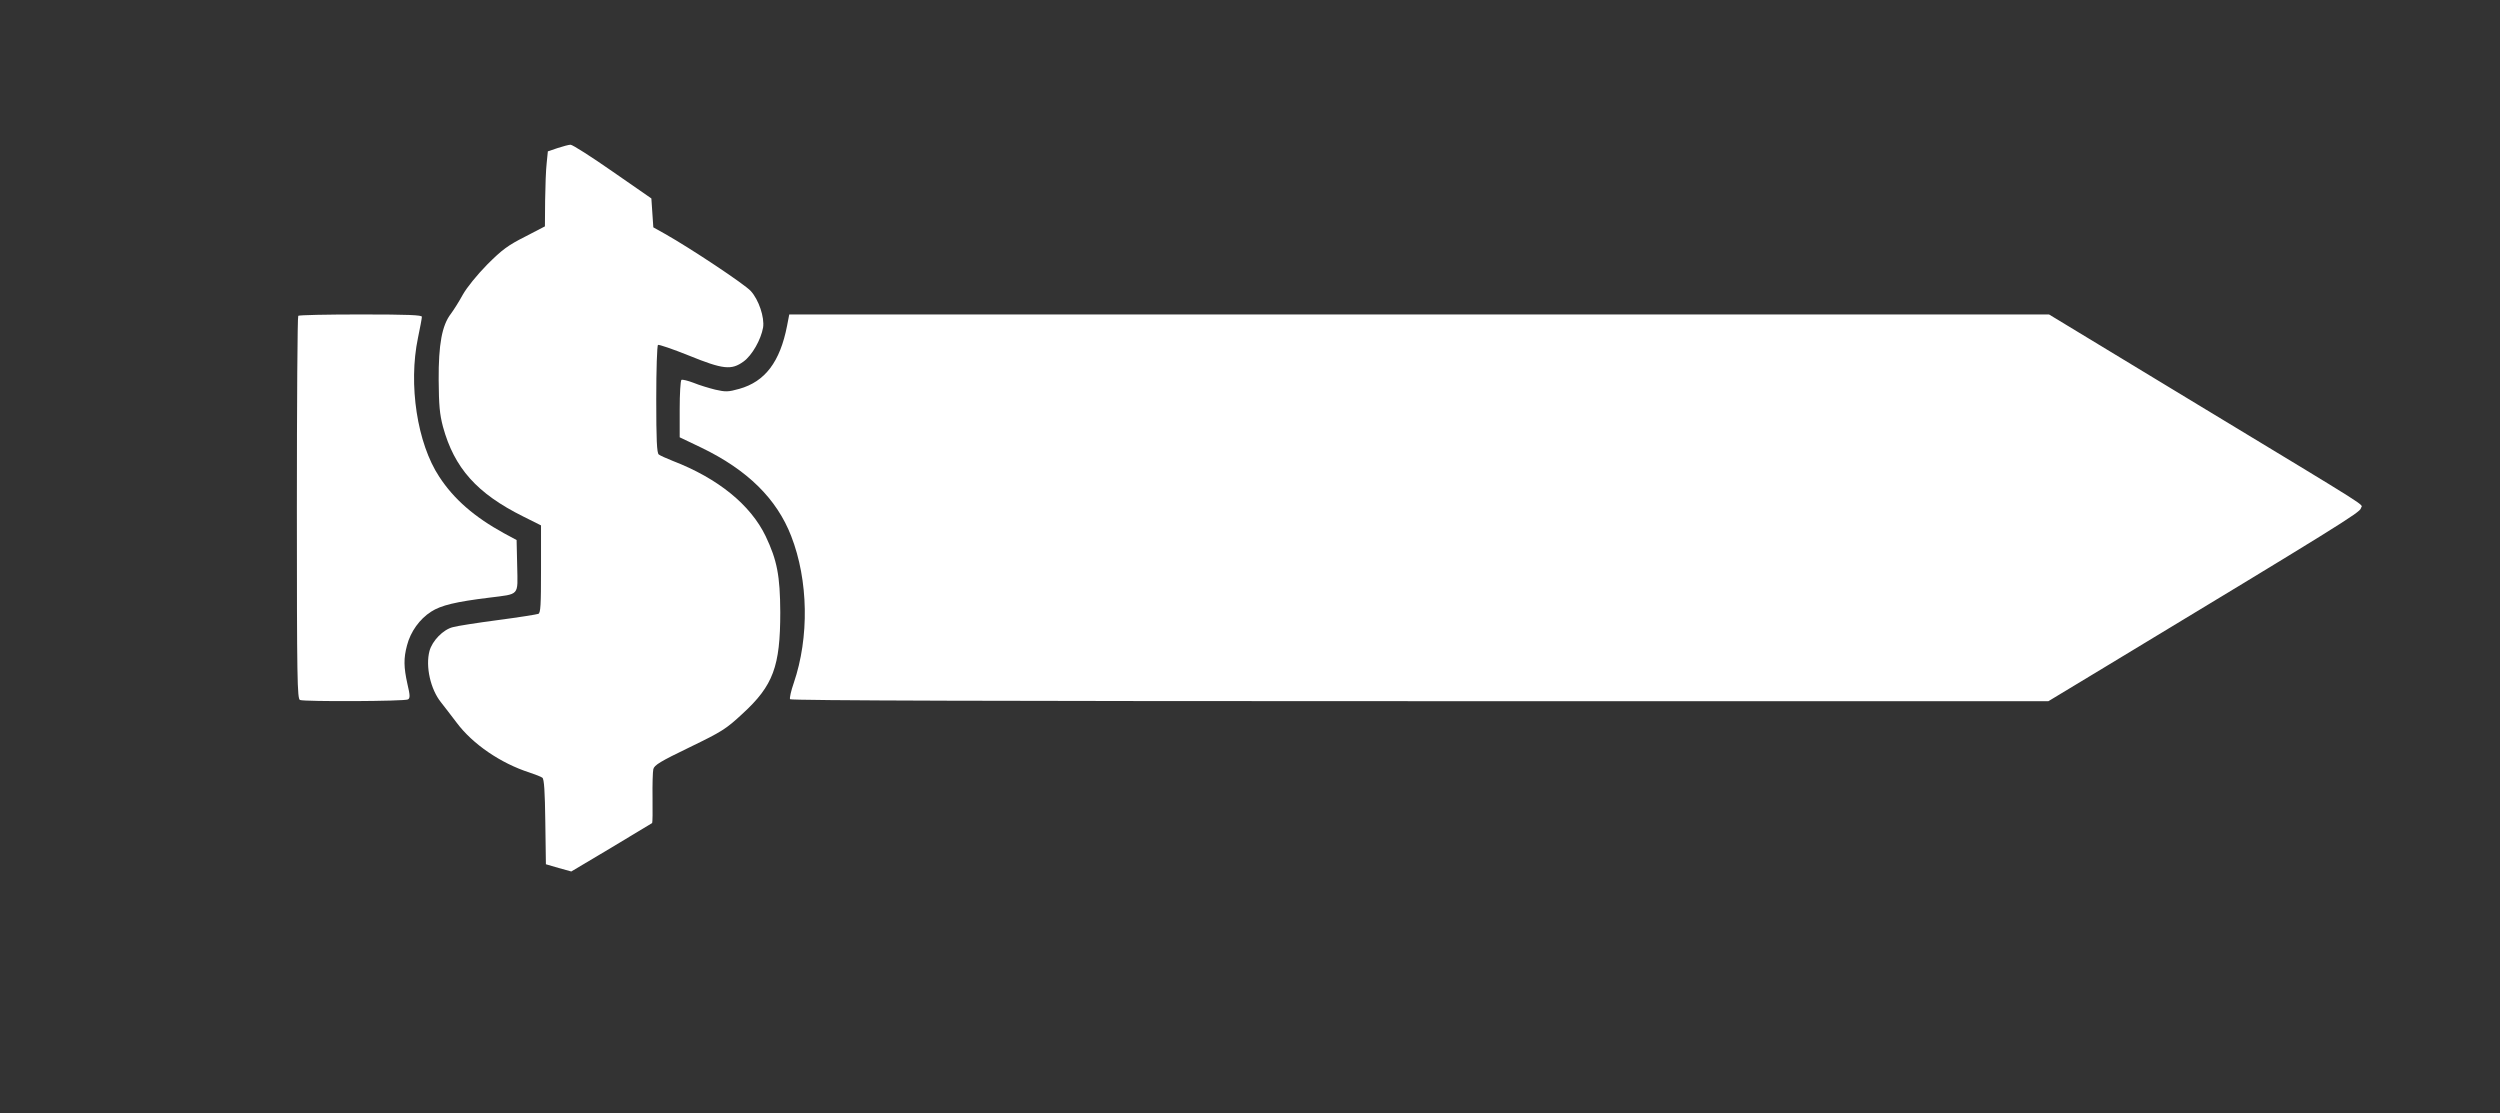 <?xml version="1.0" standalone="no"?>
<!DOCTYPE svg PUBLIC "-//W3C//DTD SVG 20010904//EN"
 "http://www.w3.org/TR/2001/REC-SVG-20010904/DTD/svg10.dtd">
<svg version="1.0" xmlns="http://www.w3.org/2000/svg"
 width="1280pt" height="570pt" viewBox="0 0 1280 570"
 preserveAspectRatio="xMidYMid meet">
<rect x="0" y="0" width="1280" height="570" fill="#333333" stroke="none"/>
<g transform="translate(0,570) scale(0.1,-0.1)"
fill="#ffffff" stroke="none">
<path d="M2855 4942 l-50 -17 -6 -60 c-4 -33 -7 -119 -8 -192 l-1 -132 -102
-53 c-87 -44 -117 -66 -193 -142 -53 -54 -104 -117 -125 -154 -19 -35 -47 -79
-61 -98 -46 -59 -64 -157 -63 -339 1 -131 5 -175 22 -240 58 -211 173 -341
410 -459 l92 -46 0 -224 c0 -185 -2 -225 -14 -229 -8 -3 -101 -18 -208 -32
-106 -14 -209 -30 -229 -36 -50 -12 -106 -70 -120 -122 -21 -79 5 -196 59
-263 17 -22 53 -68 80 -104 82 -110 226 -208 372 -255 30 -10 61 -22 67 -27 9
-7 13 -70 15 -227 l3 -216 65 -19 65 -18 205 122 c113 68 207 125 209 126 2 2
3 59 2 128 -1 68 1 135 4 148 5 21 37 40 186 112 165 80 186 93 271 172 157
144 193 242 193 519 -1 187 -16 266 -75 390 -77 160 -244 296 -475 385 -33 13
-66 28 -72 33 -10 7 -13 76 -13 283 0 150 4 275 9 278 4 3 75 -21 157 -54 177
-72 219 -76 281 -31 44 32 89 112 100 174 8 52 -22 142 -63 187 -32 35 -307
218 -440 293 l-59 33 -5 74 -5 74 -199 138 c-109 76 -206 138 -215 137 -9 0
-38 -8 -66 -17z"/>
<path d="M1527 4083 c-4 -3 -7 -446 -7 -984 0 -882 2 -977 16 -983 24 -9 537
-7 553 3 11 7 11 20 -3 79 -19 86 -20 131 -2 198 18 70 65 135 123 172 51 33
127 51 298 72 158 20 146 7 143 162 l-3 133 -65 35 c-151 83 -256 174 -331
289 -113 171 -159 472 -109 711 11 52 20 101 20 108 0 9 -69 12 -313 12 -173
0 -317 -3 -320 -7z"/>
<path d="M4030 4033 c-36 -186 -113 -287 -245 -324 -57 -16 -70 -16 -123 -4
-32 8 -82 23 -111 35 -29 11 -57 18 -62 15 -5 -4 -9 -71 -9 -150 l0 -144 113
-54 c235 -114 384 -261 458 -452 88 -226 93 -518 13 -752 -14 -40 -22 -77 -19
-83 4 -7 1087 -10 3225 -10 l3218 0 288 174 c1193 721 1309 793 1312 814 4 25
97 -34 -838 532 l-759 460 -3225 0 -3225 0 -11 -57z"/>
</g>
</svg>
